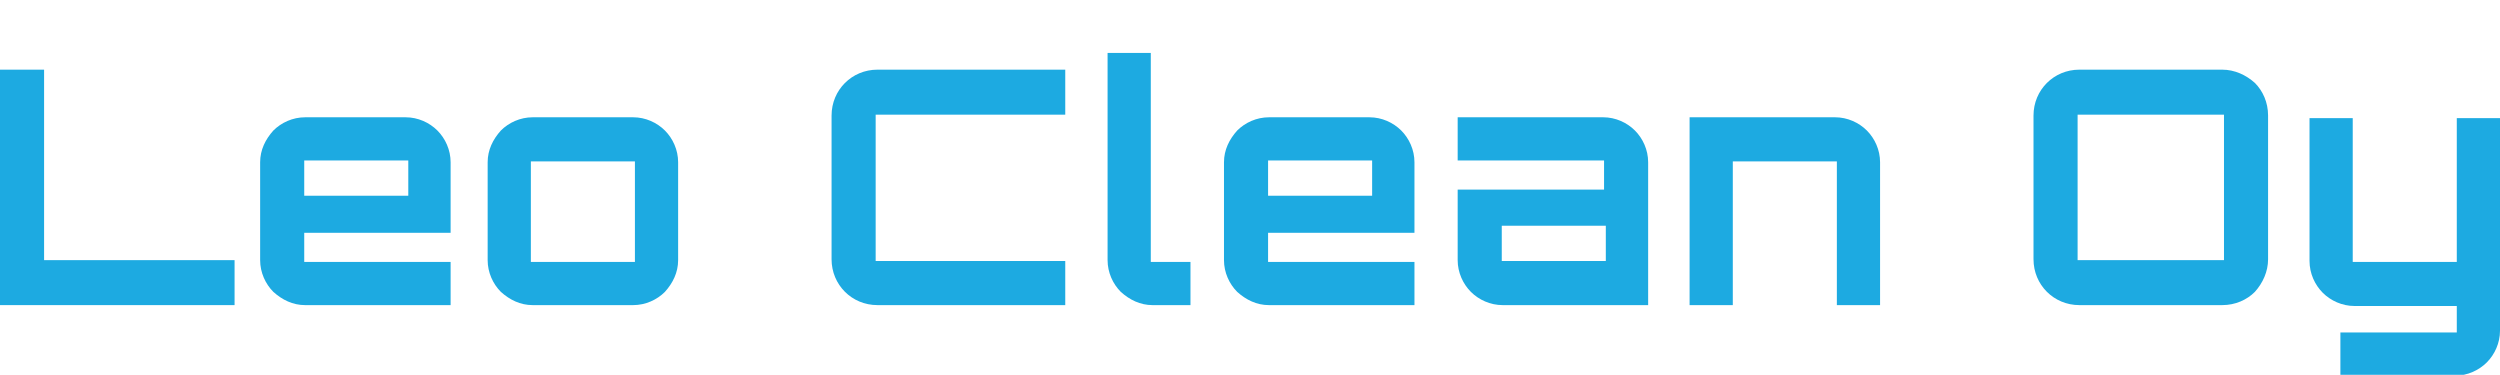 <?xml version="1.0" encoding="UTF-8"?>
<svg xmlns="http://www.w3.org/2000/svg" version="1.1" viewBox="0 0 283.5 42.5">
  <defs>
    <style>
      .cls-1 {
        fill: #1daae1;
      }
    </style>
  </defs>
  <!-- Generator: Adobe Illustrator 28.7.3, SVG Export Plug-In . SVG Version: 1.2.0 Build 164)  -->
  <g>
    <g id="Layer_1">
      <g>
        <polygon class="cls-1" points="26.6 29.5 26.6 34.6 0 34.6 0 7.9 5 7.9 5 29.5 26.6 29.5"/>
        <path class="cls-1" d="M34.5,22.2h11.8v-4h-11.8v4ZM51.1,26.4h-16.6v3.3h16.6v4.9h-16.5c-1.4,0-2.6-.6-3.6-1.5-.9-.9-1.5-2.2-1.5-3.6v-11.1c0-1.4.6-2.6,1.5-3.6.9-.9,2.2-1.5,3.6-1.5h11.4c1.4,0,2.7.6,3.6,1.5.9.9,1.5,2.2,1.5,3.6v8Z"/>
        <path class="cls-1" d="M76.9,29.5c0,1.4-.6,2.6-1.5,3.6-.9.9-2.2,1.5-3.6,1.5h-11.4c-1.4,0-2.6-.6-3.6-1.5-.9-.9-1.5-2.2-1.5-3.6v-11.1c0-1.4.6-2.6,1.5-3.6.9-.9,2.2-1.5,3.6-1.5h11.4c1.4,0,2.7.6,3.6,1.5.9.9,1.5,2.2,1.5,3.6v11.1ZM60.2,29.7h11.8v-11.4h-11.8v11.4Z"/>
        <path class="cls-1" d="M120.8,13h-21.5v16.6h21.5v5h-21.3c-2.9,0-5.2-2.3-5.2-5.2V13.1c0-2.9,2.3-5.2,5.2-5.2h21.3v5Z"/>
        <path class="cls-1" d="M135,29.7v4.9h-4.3c-1.4,0-2.6-.6-3.6-1.5-.9-.9-1.5-2.2-1.5-3.6V6h4.9v23.7h4.5Z"/>
        <path class="cls-1" d="M160.4,26.4h-16.6v3.3h16.6v4.9h-16.5c-1.4,0-2.6-.6-3.6-1.5-.9-.9-1.5-2.2-1.5-3.6v-11.1c0-1.4.6-2.6,1.5-3.6.9-.9,2.2-1.5,3.6-1.5h11.4c1.4,0,2.7.6,3.6,1.5.9.9,1.5,2.2,1.5,3.6v8ZM143.8,22.2h11.8v-4h-11.8v4Z"/>
        <path class="cls-1" d="M186.9,34.6h-16.5c-1.4,0-2.7-.6-3.6-1.5-.9-.9-1.5-2.2-1.5-3.6v-8h16.6v-3.3h-16.6v-4.9h16.5c1.4,0,2.7.6,3.6,1.5.9.9,1.5,2.2,1.5,3.6v16.2ZM170.3,25.6v4h11.8v-4h-11.8Z"/>
        <path class="cls-1" d="M213.2,34.6h-4.9v-16.3h-11.8v16.3h-4.9V13.3h16.5c1.4,0,2.7.6,3.6,1.5.9.9,1.5,2.2,1.5,3.6v16.2Z"/>
        <path class="cls-1" d="M257.2,29.4c0,1.4-.6,2.7-1.5,3.7-.9.9-2.2,1.5-3.7,1.5h-16.2c-2.9,0-5.2-2.3-5.2-5.2V13.1c0-2.9,2.3-5.2,5.2-5.2h16.2c1.4,0,2.7.6,3.7,1.5.9.9,1.5,2.2,1.5,3.7v16.2ZM235.6,29.5h16.6V13h-16.6v16.6Z"/>
        <path class="cls-1" d="M278.6,13.4h4.9v24.1c0,1.4-.6,2.7-1.5,3.6-.9.9-2.2,1.5-3.6,1.5h-13v-4.9h13.2v-3h-11.6c-1.4,0-2.7-.6-3.6-1.5-.9-.9-1.5-2.2-1.5-3.6V13.4h4.9v16.3h11.8V13.4Z"/>
      </g>
    </g>
  </g>
</svg>